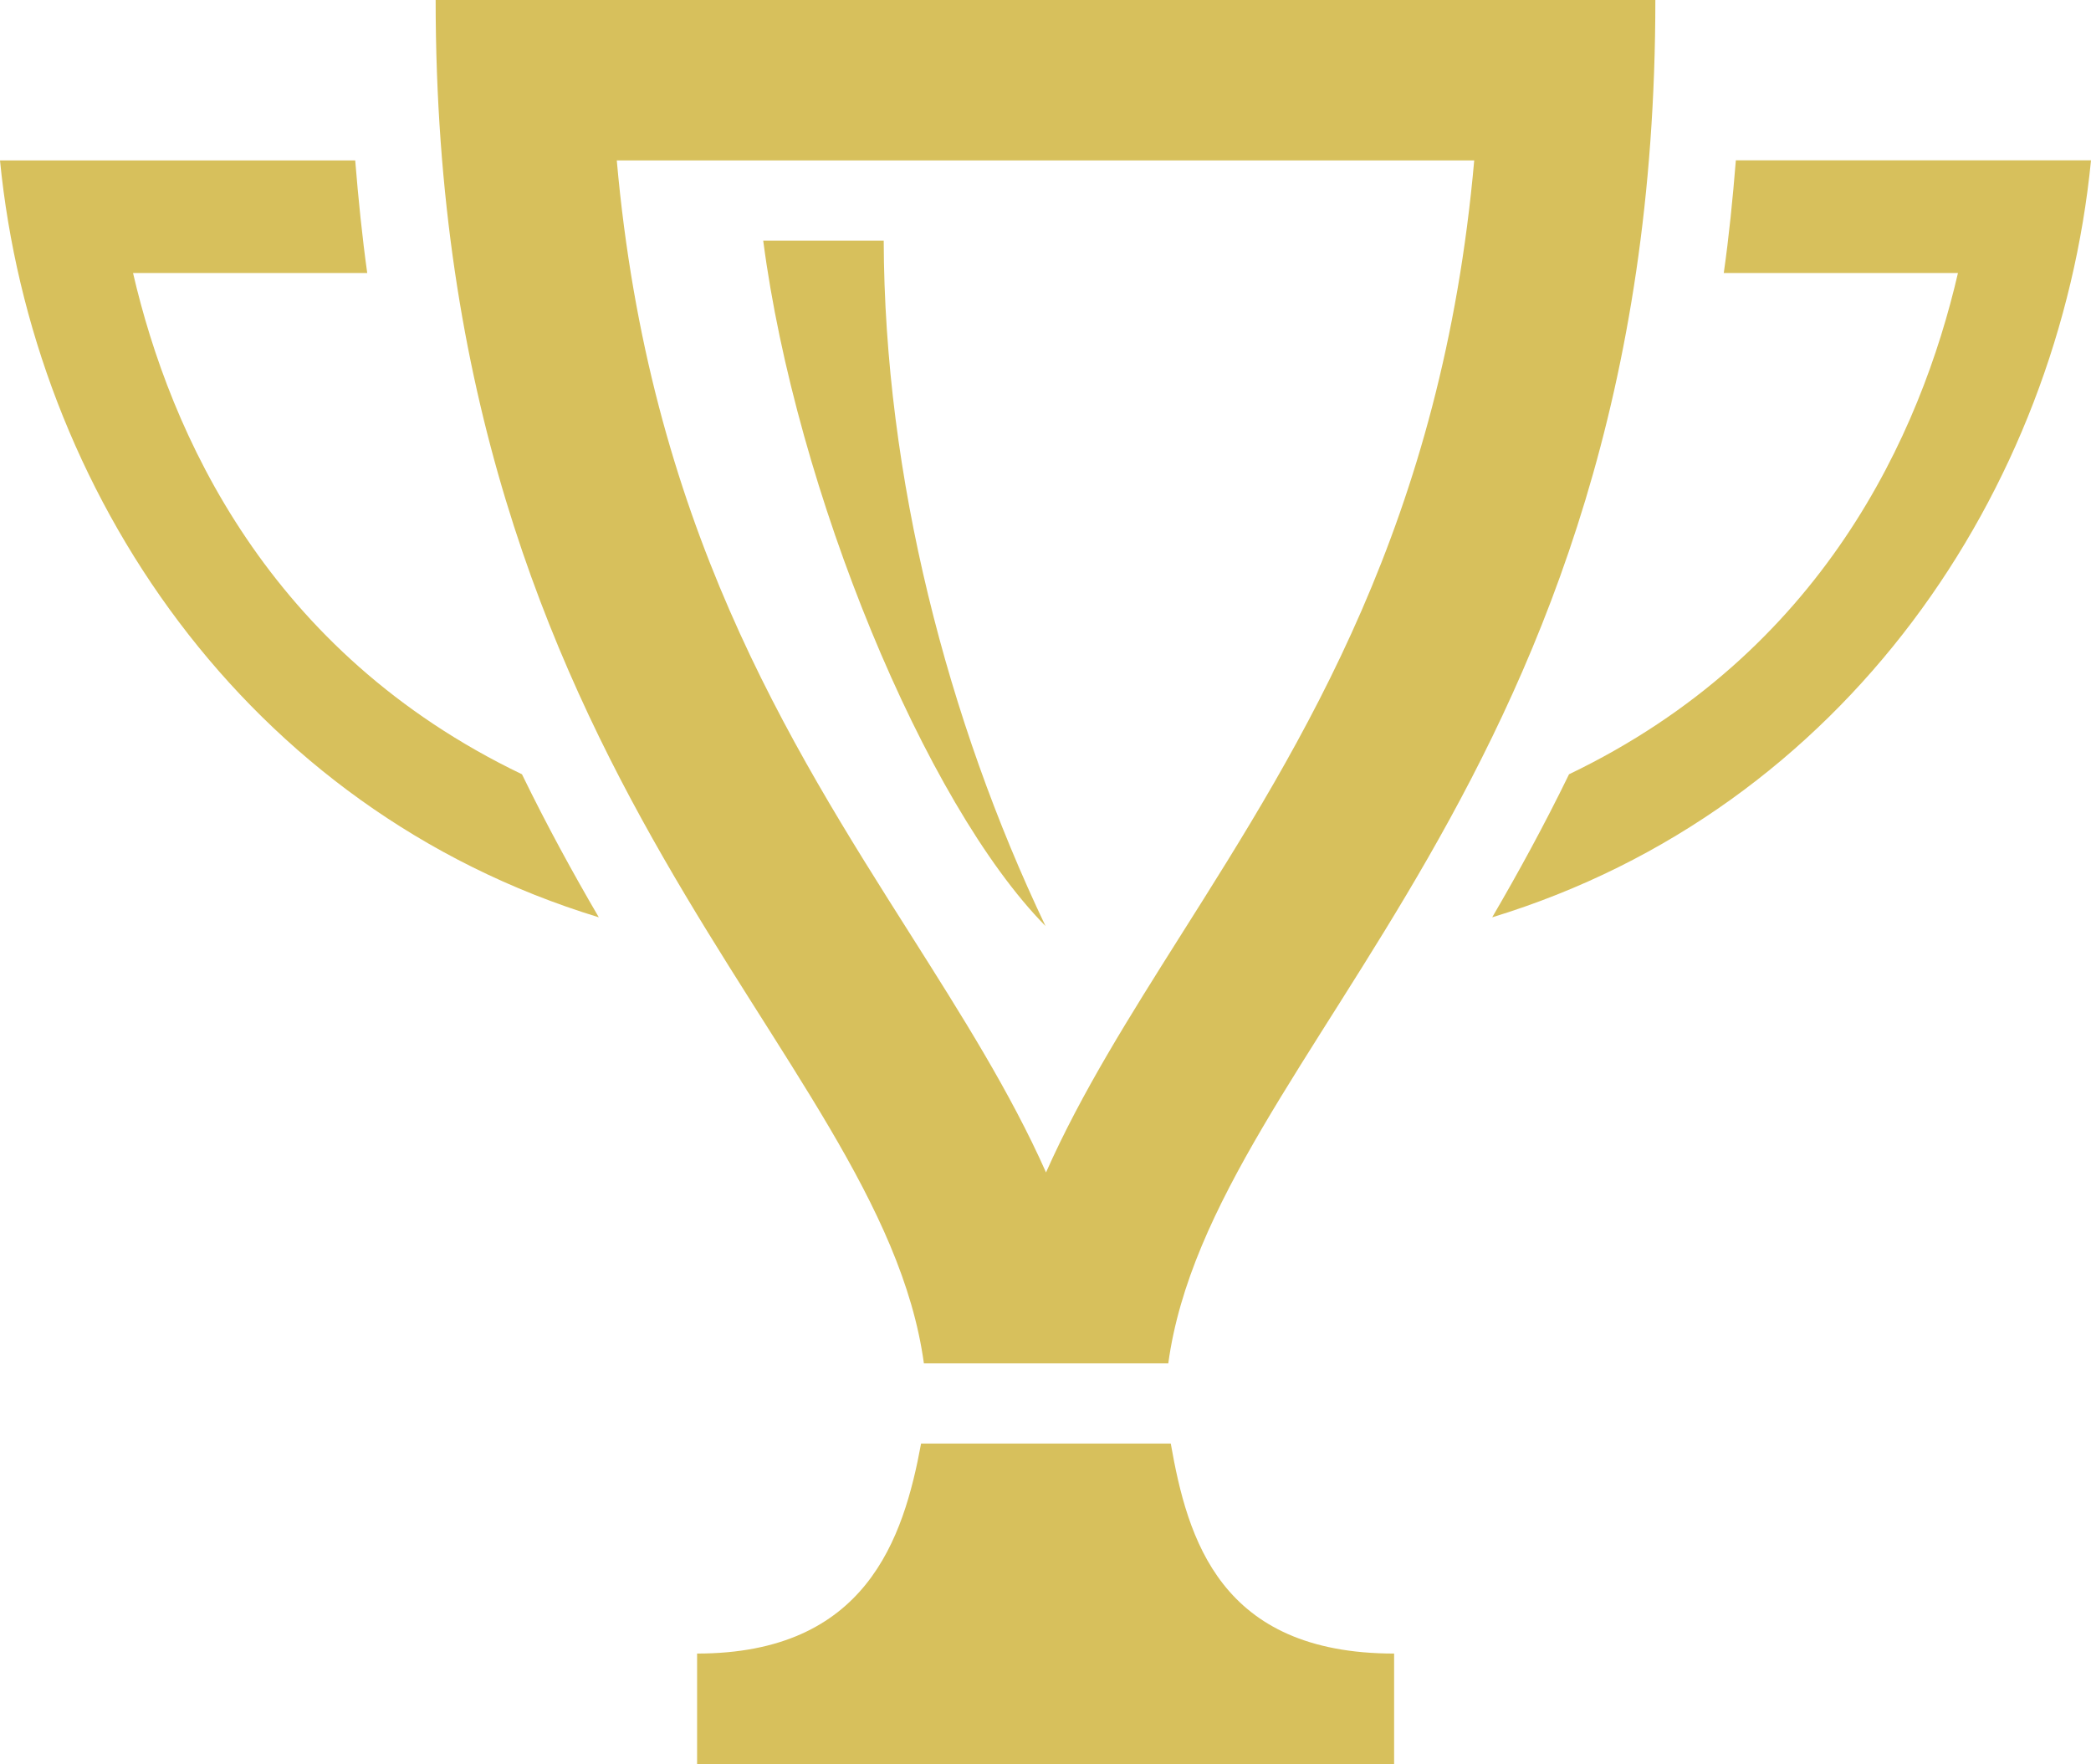 <?xml version="1.0" encoding="UTF-8"?>
<svg width="32px" height="27px" viewBox="0 0 32 27" version="1.1" xmlns="http://www.w3.org/2000/svg" xmlns:xlink="http://www.w3.org/1999/xlink">
    <!-- Generator: sketchtool 50.2 (55047) - http://www.bohemiancoding.com/sketch -->
    <title>AEA49EAC-3C04-424B-86F3-D277C7671409</title>
    <desc>Created with sketchtool.</desc>
    <defs></defs>
    <g id="Web" stroke="none" stroke-width="1" fill="none" fill-rule="evenodd">
        <g id="Rusbase_GS_1440px_v3" transform="translate(-730, -2743)" fill="#D7C05C" fill-rule="nonzero">
            <g id="2013" transform="translate(66, 2176)">
                <g id="winners" transform="translate(664, 567)">
                    <g id="iconmonstr-trophy-4-copy-6">
                        <path d="M32,2.455 C31.504,7.492 28.256,12.384 22.836,14.038 C23.232,13.36 23.631,12.632 24.012,11.849 C27.899,9.983 29.395,6.633 29.964,4.178 L26.38,4.178 C26.459,3.625 26.517,3.046 26.565,2.453 L32,2.453 L32,2.455 Z M0,2.455 C0.496,7.492 3.744,12.384 9.164,14.038 C8.768,13.36 8.369,12.632 7.988,11.849 C4.101,9.983 2.605,6.633 2.036,4.178 L5.62,4.178 C5.543,3.627 5.484,3.046 5.436,2.455 L0,2.455 Z M22.561,2.455 C22.071,7.985 19.957,11.328 18.065,14.321 C17.296,15.54 16.551,16.718 16.008,17.942 C15.464,16.717 14.716,15.537 13.944,14.317 C12.048,11.326 9.929,7.983 9.439,2.455 L22.561,2.455 Z M25.333,0 L6.667,0 C6.667,12.031 13.473,16.02 14.139,20.864 L17.879,20.864 C18.541,16.02 25.333,12.031 25.333,0 Z M16,14.171 C14.5,11.026 13.535,7.3 13.524,3.682 L11.68,3.682 C12.179,7.508 14.156,12.301 16,14.171 Z M17.917,22.091 L14.096,22.091 C13.827,23.548 13.256,25.305 10.668,25.305 L10.668,27 L21.335,27 L21.335,25.305 C18.669,25.305 18.173,23.548 17.917,22.091 Z" id="Shape"></path>
                    </g>
                </g>
            </g>
        </g>
    </g>
</svg>

